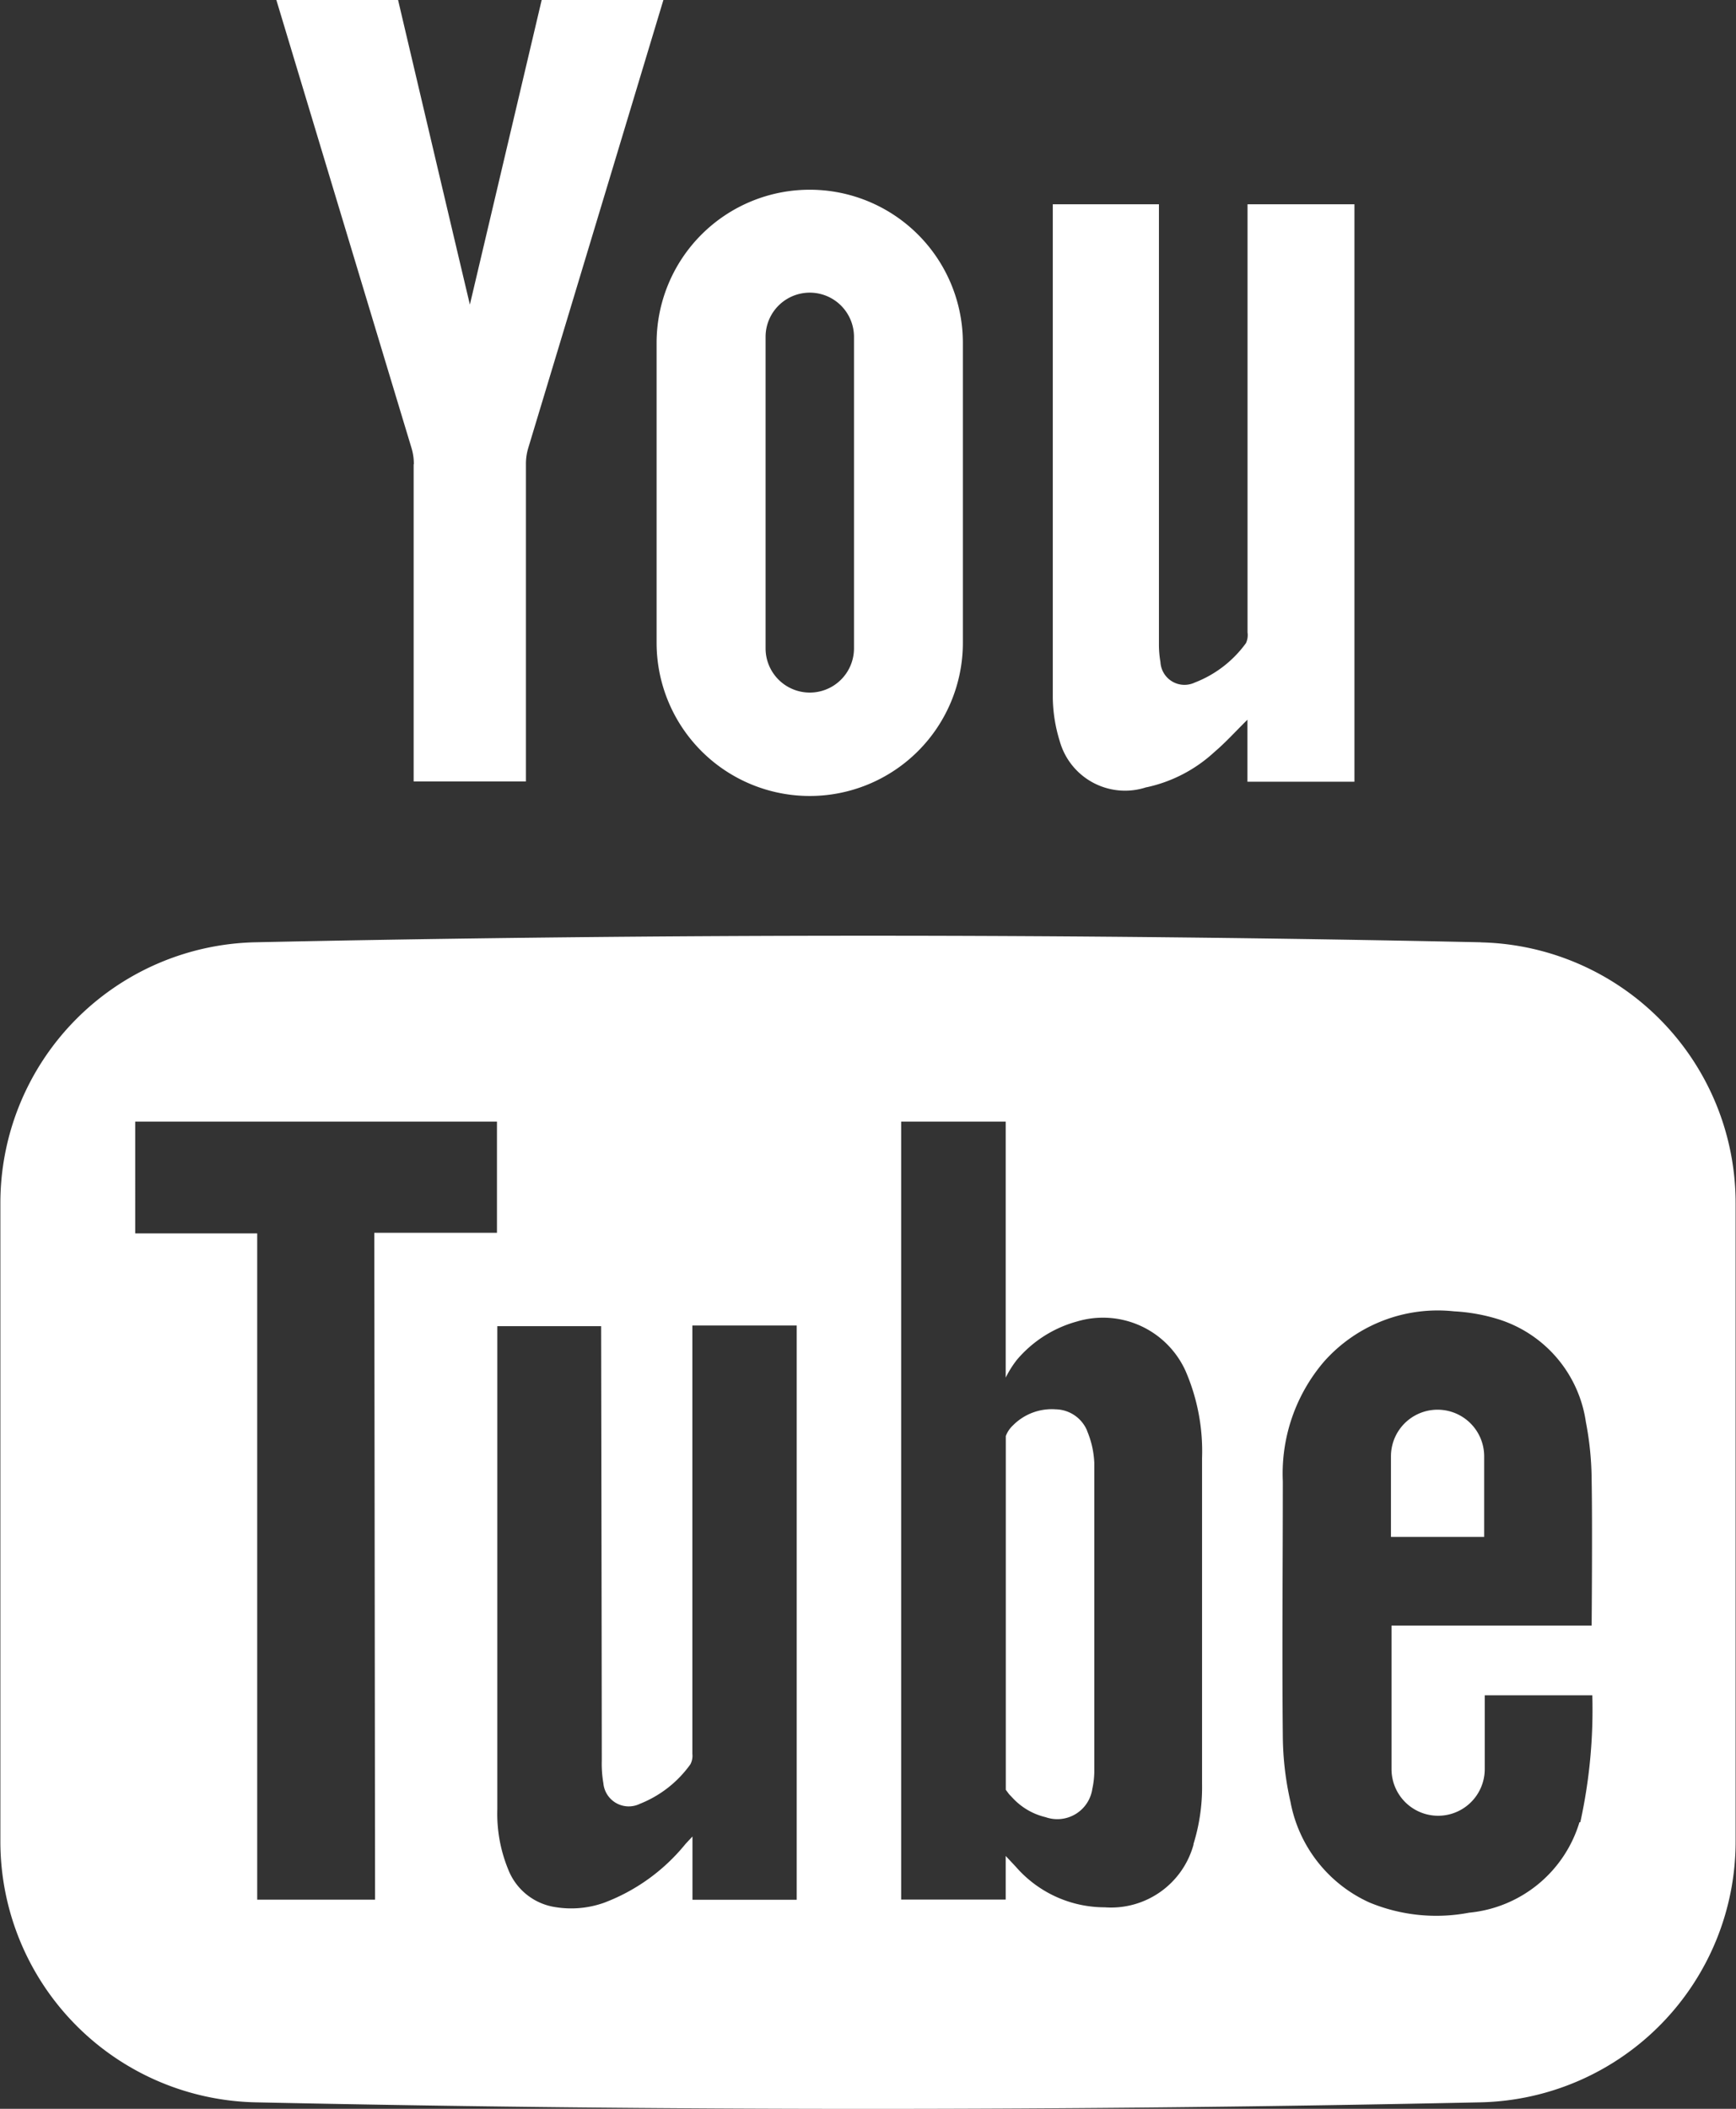 <svg xmlns="http://www.w3.org/2000/svg" width="18.399" height="22.342" viewBox="0 0 18.399 22.342">
  <rect x="0" y="0" width="18.399" height="22.342" fill="#333333" stroke="none"/>
  <g id="Icon_-_youtube" data-name="Icon - youtube" transform="translate(-454.08 -6495.607)">
    <path id="Path_63" data-name="Path 63" d="M366.24,55.579a.375.375,0,0,1-.495.3.692.692,0,0,1-.346-.2.7.7,0,0,0,.346.2.375.375,0,0,0,.495-.3.9.9,0,0,0,.02-.184q0-.817,0-1.634,0,.817,0,1.634a.9.9,0,0,1-.02.184" transform="translate(99.42 6458.979)" fill="#fff"/>
    <path id="Path_64" data-name="Path 64" d="M354.128,35.7q-6.494-.139-12.991,0a2.763,2.763,0,0,0-2.7,2.763v6.763a2.764,2.764,0,0,0,2.7,2.764q6.495.139,12.991,0a2.764,2.764,0,0,0,2.7-2.764V38.464a2.763,2.763,0,0,0-2.7-2.763m-11.72,10.142h-1.249V38.784h-1.293V37.6H343.7v1.178h-1.3Zm4.469-2.93v2.931h-1.105v-.67c-.04.043-.063.066-.083.09a2.034,2.034,0,0,1-.852.611,1.041,1.041,0,0,1-.518.047.638.638,0,0,1-.5-.4,1.551,1.551,0,0,1-.115-.638c0-.806,0-5.076,0-5.117h1.1c0,.037.006,3.1.007,4.6a1.242,1.242,0,0,0,.017.244.27.27,0,0,0,.388.216,1.2,1.2,0,0,0,.534-.418.192.192,0,0,0,.021-.111V39.76l1.106,0Zm4.206,2.345a.906.906,0,0,1-.941.666,1.249,1.249,0,0,1-.943-.43l-.107-.114v.462h-1.108V37.6h1.108v2.712a1.1,1.1,0,0,1,.119-.189,1.275,1.275,0,0,1,.638-.406.961.961,0,0,1,1.148.522,2.138,2.138,0,0,1,.176.925q0,1.728,0,3.455a2.026,2.026,0,0,1-.091.635m4.091-.232a1.356,1.356,0,0,1-1.17.959,1.851,1.851,0,0,1-1.056-.108,1.466,1.466,0,0,1-.837-1.067,3.223,3.223,0,0,1-.081-.688c-.009-.9,0-1.805,0-2.708a1.824,1.824,0,0,1,.437-1.268,1.611,1.611,0,0,1,1.379-.532,1.918,1.918,0,0,1,.482.088,1.342,1.342,0,0,1,.914,1.085,3.308,3.308,0,0,1,.061.614c.009.481,0,1.542,0,1.542h-2.121v1.521a.494.494,0,1,0,.988,0v-.782h1.14a5.535,5.535,0,0,1-.127,1.344" transform="translate(115.647 6469.89)" fill="#fff"/>
    <path id="Path_65" data-name="Path 65" d="M376.438,48.734a.494.494,0,1,0-.988,0v.854h.988Z" transform="translate(93.372 6462.302)" fill="#fff"/>
    <path id="Path_66" data-name="Path 66" d="M366.062,48.452a.369.369,0,0,0-.333-.227.579.579,0,0,0-.453.17.3.3,0,0,0-.076.113l0,3.658v.09s.031.042.036.048l.04.042a.694.694,0,0,0,.346.2.375.375,0,0,0,.495-.3.9.9,0,0,0,.021-.184q0-.817,0-1.634t0-1.633a.978.978,0,0,0-.077-.343" transform="translate(99.54 6462.313)" fill="#fff"/>
    <path id="Path_67" data-name="Path 67" d="M367.558,49.66q0,.817,0,1.633,0-.817,0-1.633" transform="translate(98.121 6461.447)" fill="#fff"/>
    <path id="Path_68" data-name="Path 68" d="M367.442,22.347a1.535,1.535,0,0,0,.72-.374c.118-.1.225-.219.35-.342v.657h1.134V16.17h-1.133v4.536a.2.2,0,0,1-.017.114,1.205,1.205,0,0,1-.544.418.255.255,0,0,1-.362-.218,1.064,1.064,0,0,1-.016-.185V16.17h-1.125V21.4a1.618,1.618,0,0,0,.073.456.719.719,0,0,0,.92.49" transform="translate(98.789 6481.601)" fill="#fff"/>
    <path id="Path_69" data-name="Path 69" d="M347.237,15.655v3.361h1.19V15.655a.585.585,0,0,1,.023-.166c.443-1.466,1.434-4.752,1.434-4.752h-1.29s-.516,2.189-.761,3.227h0c-.246-1.037-.761-3.227-.761-3.227h-1.29s.991,3.287,1.434,4.752a.572.572,0,0,1,.023.166" transform="translate(111.227 6484.87)" fill="#fff"/>
    <path id="Path_70" data-name="Path 70" d="M355.907,20.585a1.623,1.623,0,0,0,3.246,0V17.408a1.623,1.623,0,1,0-3.246,0Zm1.155-3.241a.468.468,0,1,1,.937,0v3.3a.468.468,0,1,1-.937,0Z" transform="translate(105.132 6481.832)" fill="#fff"/>
  </g>
</svg>
